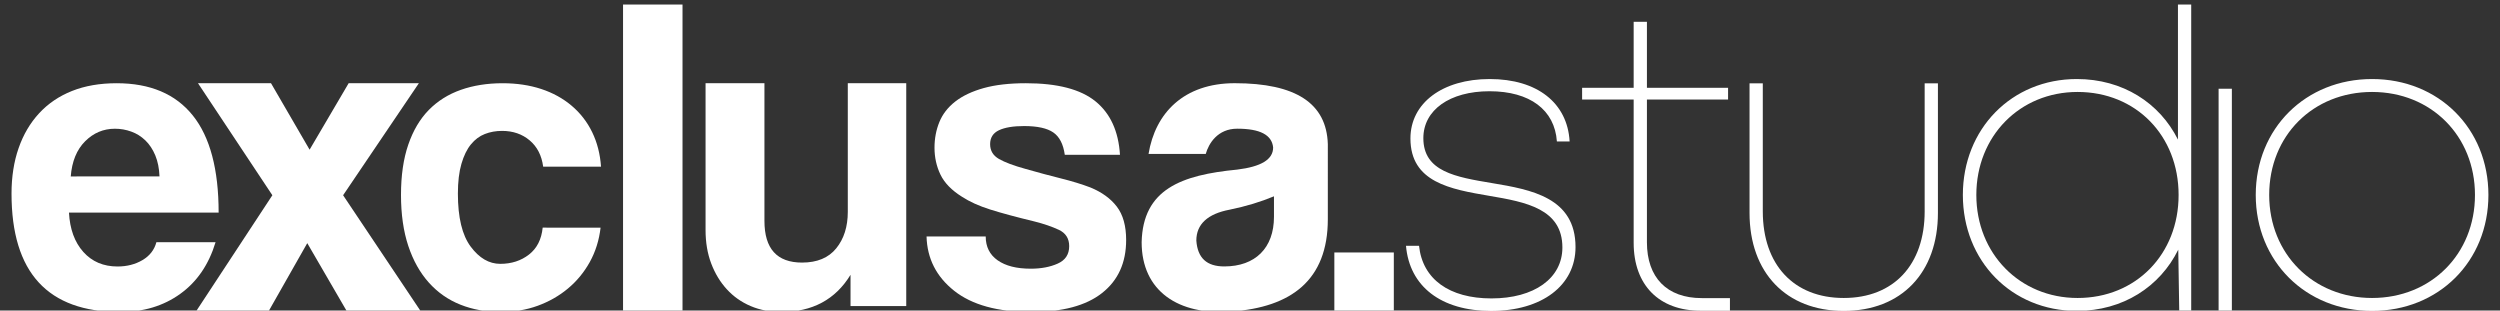 <?xml version="1.0" encoding="UTF-8"?> <!-- Generator: Adobe Illustrator 25.2.1, SVG Export Plug-In . SVG Version: 6.00 Build 0) --> <svg xmlns="http://www.w3.org/2000/svg" xmlns:xlink="http://www.w3.org/1999/xlink" id="Слой_1" x="0px" y="0px" viewBox="0 0 805 100" style="enable-background:new 0 0 805 100;" xml:space="preserve"><rect x="0" y="0" width="805" height="100" fill="#333333" stroke="none"/> <style type="text/css"> .st0{fill:#FFFFFF;} </style> <g> <g> <path class="st0" d="M452.73,79.15h4.2c1.13,10.75,9.73,16.94,23.33,16.94c13.73,0,22.83-6.46,22.83-16.4 c0-12.44-11.73-14.64-23.6-16.64c-12.47-2.13-25.33-4.36-25.33-18.47c0-11.41,10.33-19.13,25.53-19.13 c15.3,0,25.03,7.69,25.73,20.1h-4.1c-0.7-10.15-8.67-16.17-21.7-16.17c-12.83,0-21.3,6.06-21.3,15.11 c0,10.78,10.4,12.51,22.13,14.47c12.6,2.1,26.87,4.66,26.87,20.6c0,12.38-10.87,20.56-27.17,20.56 C463.96,100.11,453.86,92.19,452.73,79.15z"></path> <path class="st0" d="M557.04,95.99v4.06h-9.43c-13.4,0-21.57-8.25-21.57-21.86V32.04h-16.6v-3.76h16.6V7.02h4.27v21.26h26.13v3.76 h-26.13v45.98c0,11.35,6.43,17.97,17.67,17.97H557.04z"></path> <path class="st0" d="M563.35,68.57V26.84h4.27v41.23c0,17.2,10,27.88,26.06,27.88c16.1,0,26.06-10.71,26.06-27.88V26.84h4.27 v41.73c0,19.2-11.73,31.54-30.33,31.54C575.12,100.11,563.35,87.77,563.35,68.57z"></path> <path class="st0" d="M705.57,1.45v99h-3.85l-0.32-20.06c-5.87,11.91-17.79,19.72-32.66,19.72c-21.03,0-36.7-16.1-36.7-37.33 c0-21.26,15.67-37.33,36.7-37.33c14.79,0,26.66,7.7,32.56,19.5V1.45L705.57,1.45z M701.51,62.78c0-19.13-13.73-33.17-32.53-33.17 c-18.6,0-32.6,14.21-32.6,33.17c0,18.87,14,33.17,32.6,33.17C687.77,95.95,701.51,81.88,701.51,62.78z"></path> <path class="st0" d="M714.39,28.58h4.27v71.87h-4.27V28.58z"></path> <path class="st0" d="M726.35,62.78c0-21.49,16.1-37.33,37.46-37.33c21.47,0,37.46,15.97,37.46,37.33s-16,37.33-37.46,37.33 C742.44,100.11,726.35,84.14,726.35,62.78z M796.94,62.78c0-19-14.1-33.17-33.13-33.17s-33.13,14.08-33.13,33.17 c0,19,14.2,33.17,33.13,33.17C782.84,95.95,796.94,81.78,796.94,62.78z"></path> </g> <g> <g> <path class="st0" d="M388.25,49.57h-18.42c2.15-13.17,11.36-22.78,27.76-22.78c19.62,0,29.57,6.45,29.97,19.62V70.6 c0,19.62-11.83,28.36-31.05,29.7c-17.07,1.34-28.9-6.59-28.9-22.31c0.4-17.07,12.77-21.64,30.78-23.38 c7.66-0.94,11.56-3.23,11.56-7.12c-0.4-4.03-4.17-6.05-11.56-6.05C392.08,41.44,389.19,46.21,388.25,49.57z M410.22,69.8v-6.59 c-4.17,1.75-9,3.23-14.25,4.3c-7.12,1.34-10.75,4.7-10.75,9.95c0.4,5.64,3.36,8.33,9,8.33C404.18,85.79,410.22,79.88,410.22,69.8 z"></path> </g> <path class="st0" d="M22.21,68.46c0.28,5.31,1.82,9.53,4.62,12.66c2.8,3.13,6.47,4.69,11.02,4.69c3.03,0,5.71-0.69,8.03-2.06 c2.32-1.37,3.82-3.29,4.48-5.76h19.05c-2.18,7.21-5.97,12.75-11.38,16.64c-5.4,3.89-11.85,5.83-19.34,5.83 c-23.32,0-34.98-12.7-34.98-38.11c0-5.4,0.76-10.29,2.28-14.65c1.52-4.36,3.72-8.11,6.61-11.23c2.89-3.13,6.42-5.52,10.59-7.18 c4.17-1.66,8.96-2.49,14.36-2.49c10.81,0,18.98,3.46,24.53,10.38c5.55,6.92,8.32,17.35,8.32,31.28H22.21z M51.36,56.8 c-0.1-2.56-0.55-4.81-1.35-6.75c-0.81-1.94-1.87-3.56-3.2-4.84c-1.33-1.28-2.84-2.23-4.55-2.84c-1.71-0.62-3.46-0.92-5.26-0.92 c-3.7,0-6.9,1.35-9.6,4.05c-2.7,2.7-4.24,6.47-4.62,11.31H51.36z"></path> <path class="st0" d="M111.81,100.45L98.94,78.29l-12.58,22.16H63l24.7-37.58L63.75,26.79h23.51L99.69,48.2l12.58-21.41h22.61 l-24.4,36.08l25.15,37.58H111.81z"></path> <path class="st0" d="M193.39,73.29c-0.48,4.08-1.64,7.77-3.48,11.09c-1.85,3.32-4.19,6.16-7.04,8.53 c-2.84,2.37-6.09,4.22-9.74,5.55c-3.65,1.33-7.61,1.99-11.87,1.99c-4.74,0-9.08-0.78-13.01-2.35c-3.93-1.56-7.32-3.93-10.17-7.11 c-2.84-3.17-5.05-7.11-6.61-11.8c-1.56-4.69-2.35-10.17-2.35-16.42c0-6.26,0.78-11.66,2.35-16.21c1.56-4.55,3.77-8.27,6.61-11.16 c2.84-2.89,6.28-5.05,10.31-6.47c4.03-1.42,8.51-2.13,13.44-2.13c4.55,0,8.7,0.62,12.44,1.85c3.74,1.23,7.01,3.03,9.81,5.4 c2.8,2.37,5,5.21,6.61,8.53c1.61,3.32,2.56,7.02,2.84,11.09H174.9c-0.48-3.6-1.92-6.42-4.34-8.46c-2.42-2.04-5.38-3.06-8.89-3.06 c-1.99,0-3.84,0.33-5.55,1c-1.71,0.66-3.2,1.78-4.48,3.34c-1.28,1.56-2.3,3.65-3.06,6.26c-0.76,2.61-1.14,5.81-1.14,9.6 c0,7.68,1.37,13.37,4.12,17.06c2.75,3.7,5.92,5.55,9.53,5.55c3.6,0,6.68-1,9.24-2.99c2.56-1.99,4.03-4.88,4.41-8.67H193.39z"></path> <path class="st0" d="M200.62,100.45v-99h19.15v99H200.62z"></path> <path class="st0" d="M273.87,98.56V88.49c-4.86,7.97-12.3,11.96-22.32,11.96c-3.6,0-6.88-0.63-9.85-1.9 c-2.97-1.26-5.52-3.06-7.66-5.4c-2.14-2.33-3.82-5.11-5.03-8.31c-1.22-3.21-1.82-6.81-1.82-10.79V26.79h18.96v44.34 c0,8.95,4.03,13.42,12.11,13.42c4.86,0,8.53-1.53,11.01-4.59c2.48-3.06,3.72-6.98,3.72-11.74V26.79h18.82v71.76H273.87z"></path> <path class="st0" d="M342.86,49.83c-0.48-3.41-1.71-5.81-3.7-7.18c-1.99-1.37-5.12-2.06-9.39-2.06c-3.51,0-6.21,0.45-8.11,1.35 c-1.9,0.9-2.84,2.4-2.84,4.48c0,2.09,0.95,3.67,2.84,4.76c1.9,1.09,4.74,2.16,8.53,3.2c3.98,1.14,7.77,2.16,11.38,3.06 c3.6,0.9,6.78,1.87,9.53,2.92c3.7,1.52,6.54,3.58,8.53,6.19c1.99,2.61,2.99,6.19,2.99,10.74c0,7.3-2.58,12.99-7.75,17.06 c-5.17,4.08-12.78,6.11-22.82,6.11c-10.81,0-19.08-2.28-24.81-6.83c-5.74-4.55-8.7-10.38-8.89-17.49h19.05 c0,3.32,1.28,5.88,3.84,7.68c2.56,1.8,6.11,2.7,10.67,2.7c3.32,0,6.21-0.54,8.67-1.64c2.46-1.09,3.7-2.96,3.7-5.62 c0-2.46-1.12-4.22-3.34-5.26c-2.23-1.04-4.86-1.94-7.89-2.7c-5.88-1.42-10.62-2.7-14.22-3.84c-3.6-1.14-6.64-2.51-9.1-4.12 c-3.32-2.08-5.62-4.45-6.9-7.11c-1.28-2.65-1.92-5.55-1.92-8.67c0-2.94,0.52-5.69,1.56-8.25c1.04-2.56,2.75-4.76,5.12-6.61 c2.37-1.85,5.43-3.29,9.17-4.34c3.74-1.04,8.27-1.56,13.58-1.56c10.14,0,17.61,1.94,22.4,5.83c4.79,3.89,7.42,9.62,7.89,17.21 H342.86z"></path> <g> <path class="st0" d="M429.66,100.45V81.3h19.15v19.15H429.66z"></path> </g> </g> </g> </svg> 